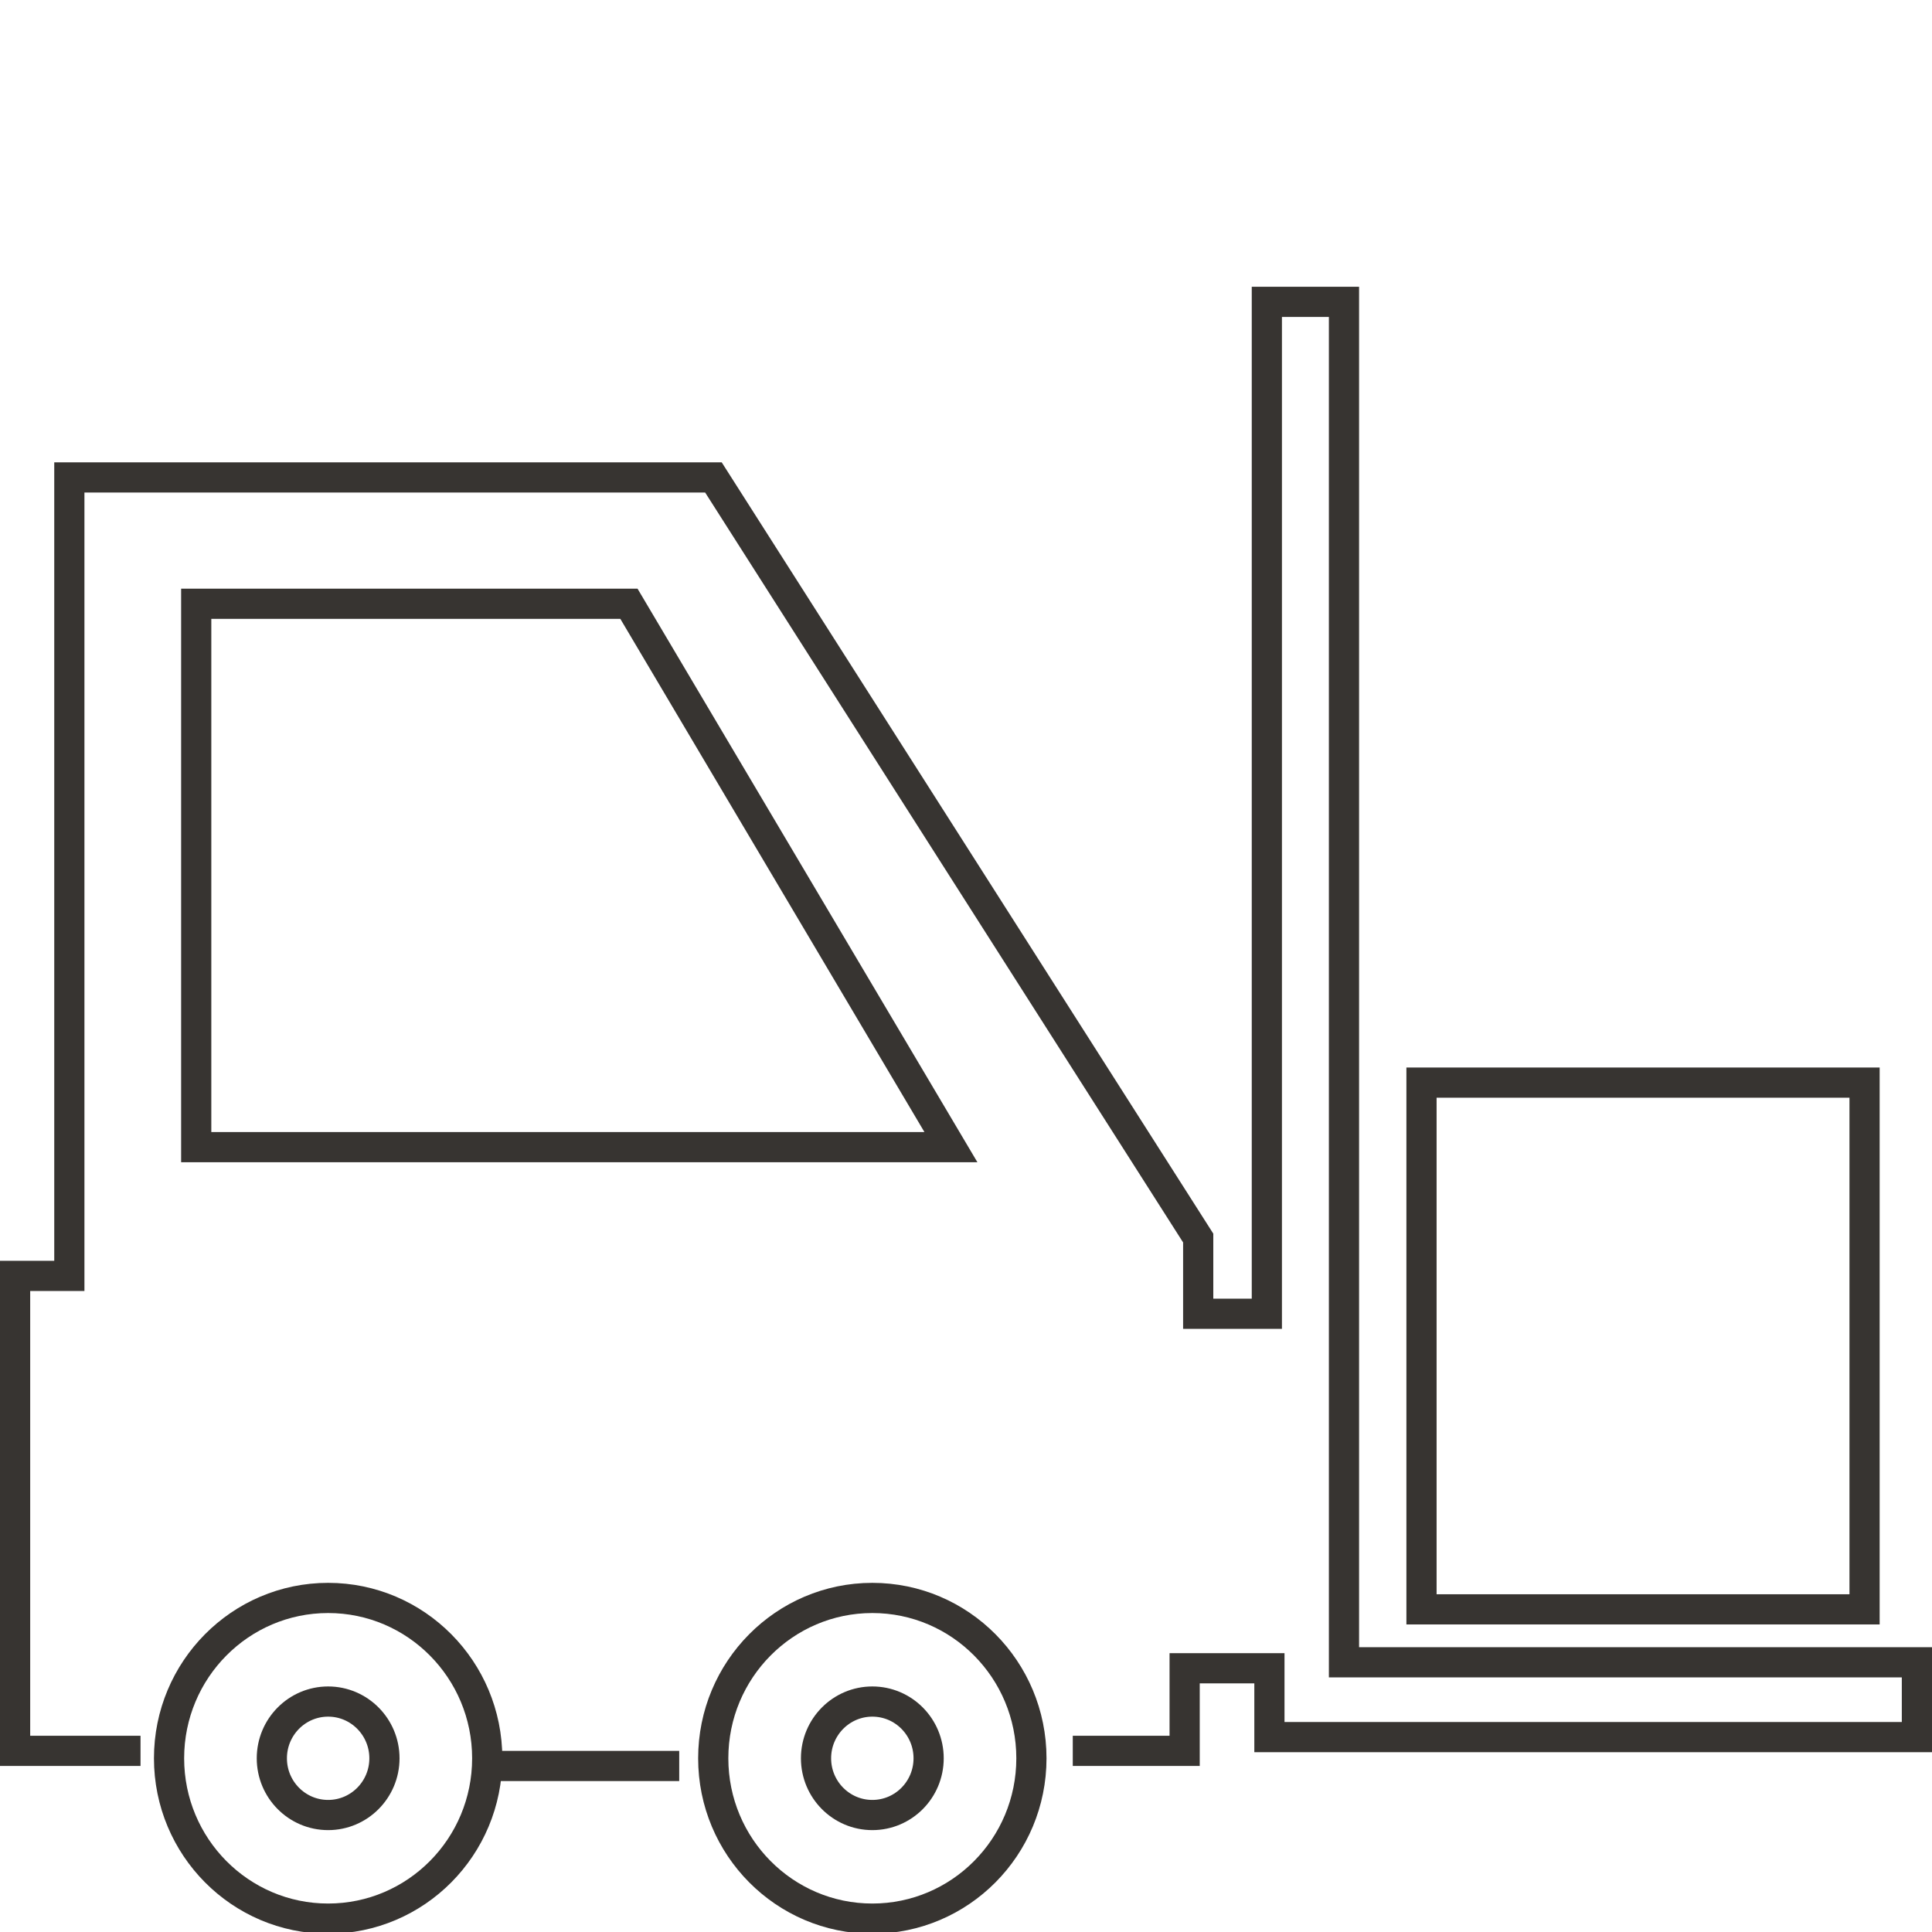 <?xml version="1.0" encoding="UTF-8"?>
<svg width="64px" height="64px" viewBox="0 0 64 64" version="1.1" xmlns="http://www.w3.org/2000/svg" xmlns:xlink="http://www.w3.org/1999/xlink">
    <!-- Generator: Sketch 59 (86127) - https://sketch.com -->
    <title>icon/commercial-equipment-financing/main/volume</title>
    <desc>Created with Sketch.</desc>
    <defs>
        <polygon id="path-1" points="0 54 64.462 54 64.462 0.377 0 0.377"></polygon>
    </defs>
    <g id="icon/commercial-equipment-financing/main/volume" stroke="none" stroke-width="1" fill="none" fill-rule="evenodd">
        <g id="Group-16" transform="translate(-0.5, 10)">
            <polyline id="Stroke-1" stroke="#373431" points="36.037 48 39.743 48 39.743 45.263 42.551 45.263 42.551 47.544 64 47.544 64 45.065 45.021 45.065 45.021 0 42.466 0 42.466 33.52 40.192 33.52 40.192 31.012 24.133 5.815 2.797 5.815 2.797 32.265 1 32.265 1 48 5.155 48"></polyline>
            <line x1="17" y1="48.5" x2="23" y2="48.5" id="Stroke-3" stroke="#373431"></line>
            <polygon id="Stroke-4" stroke="#373431" points="7 10 21.334 10 32 28 7 28"></polygon>
            <g id="Group-15">
                <path d="M16.64,48.246 C16.64,51.179 14.281,53.557 11.37,53.557 C8.46,53.557 6.1,51.179 6.1,48.246 C6.1,45.313 8.46,42.934 11.37,42.934 C14.281,42.934 16.64,45.313 16.64,48.246 Z" id="Stroke-5" stroke="#373431"></path>
                <path d="M13.235,48.246 C13.235,49.284 12.399,50.125 11.37,50.125 C10.34,50.125 9.505,49.284 9.505,48.246 C9.505,47.208 10.34,46.366 11.37,46.366 C12.399,46.366 13.235,47.208 13.235,48.246 Z" id="Stroke-7" stroke="#373431"></path>
                <path d="M31.262,48.246 C31.262,49.284 30.428,50.125 29.397,50.125 C28.368,50.125 27.532,49.284 27.532,48.246 C27.532,47.208 28.368,46.366 29.397,46.366 C30.428,46.366 31.262,47.208 31.262,48.246 Z" id="Stroke-9" stroke="#373431"></path>
                <path d="M34.667,48.246 C34.667,51.179 32.308,53.557 29.397,53.557 C26.487,53.557 24.127,51.179 24.127,48.246 C24.127,45.313 26.487,42.934 29.397,42.934 C32.308,42.934 34.667,45.313 34.667,48.246 Z" id="Stroke-11" stroke="#373431"></path>
                <mask id="mask-2" fill="white">
                    <use xlink:href="#path-1"></use>
                </mask>
                <g id="Clip-14"></g>
                <polygon id="Stroke-13" stroke="#373431" mask="url(#mask-2)" points="47.589 43.312 62.266 43.312 62.266 25.863 47.589 25.863"></polygon>
            </g>
        </g>
    </g>
</svg>